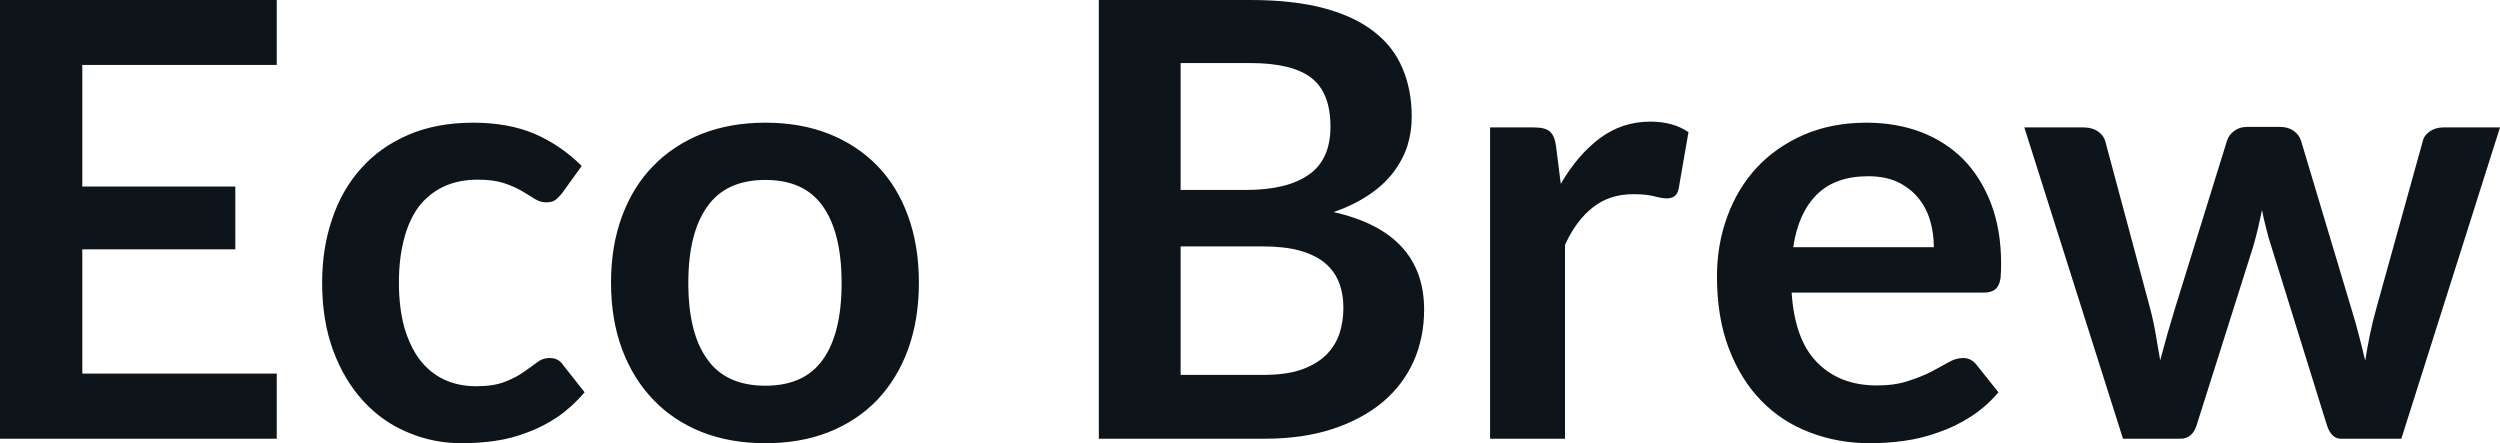 <svg fill="#0d141a" viewBox="0 0 94.76 16.802" height="100%" width="100%" xmlns="http://www.w3.org/2000/svg"><path preserveAspectRatio="none" d="M0 0L10.49 0L10.49 2.46L3.12 2.46L3.12 7.07L8.92 7.07L8.92 9.45L3.12 9.45L3.12 14.16L10.49 14.16L10.49 16.63L0 16.63L0 0ZM22.05 6.29L21.30 7.33Q21.17 7.49 21.05 7.58Q20.93 7.67 20.70 7.67L20.70 7.67Q20.48 7.67 20.27 7.54Q20.07 7.41 19.78 7.24Q19.49 7.07 19.10 6.94Q18.70 6.81 18.11 6.81L18.11 6.81Q17.37 6.81 16.80 7.08Q16.24 7.35 15.86 7.85Q15.49 8.36 15.31 9.08Q15.12 9.80 15.12 10.71L15.12 10.71Q15.12 11.65 15.32 12.39Q15.53 13.12 15.90 13.62Q16.28 14.12 16.82 14.38Q17.37 14.64 18.04 14.64L18.04 14.64Q18.72 14.64 19.14 14.47Q19.56 14.31 19.85 14.10Q20.14 13.90 20.35 13.74Q20.56 13.57 20.83 13.57L20.83 13.57Q21.17 13.57 21.34 13.83L21.34 13.83L22.16 14.87Q21.69 15.42 21.14 15.80Q20.59 16.17 19.99 16.39Q19.40 16.62 18.77 16.71Q18.14 16.80 17.51 16.80L17.51 16.80Q16.42 16.80 15.46 16.39Q14.49 15.99 13.77 15.20Q13.05 14.42 12.63 13.29Q12.21 12.16 12.21 10.71L12.21 10.71Q12.21 9.41 12.59 8.30Q12.96 7.19 13.69 6.38Q14.41 5.57 15.48 5.11Q16.55 4.65 17.94 4.65L17.94 4.65Q19.26 4.65 20.26 5.07Q21.25 5.50 22.05 6.29L22.05 6.29ZM29.01 4.65L29.01 4.65Q30.34 4.65 31.41 5.07Q32.49 5.50 33.25 6.28Q34.01 7.06 34.42 8.19Q34.83 9.32 34.83 10.71L34.83 10.71Q34.83 12.11 34.42 13.24Q34.01 14.36 33.25 15.16Q32.49 15.95 31.41 16.38Q30.34 16.80 29.01 16.80L29.01 16.80Q27.69 16.80 26.61 16.38Q25.53 15.95 24.77 15.16Q24.00 14.36 23.58 13.24Q23.16 12.11 23.16 10.71L23.16 10.71Q23.16 9.32 23.58 8.19Q24.00 7.06 24.77 6.28Q25.53 5.50 26.61 5.07Q27.69 4.65 29.01 4.65ZM29.01 14.62L29.01 14.62Q30.49 14.62 31.19 13.63Q31.90 12.64 31.90 10.73L31.90 10.73Q31.90 8.82 31.19 7.82Q30.49 6.82 29.01 6.82L29.01 6.82Q27.52 6.82 26.81 7.83Q26.09 8.83 26.09 10.73L26.09 10.73Q26.09 12.63 26.81 13.62Q27.52 14.62 29.01 14.62ZM47.93 16.63L41.65 16.63L41.65 0L47.39 0Q49.02 0 50.18 0.31Q51.34 0.62 52.08 1.20Q52.82 1.77 53.16 2.59Q53.51 3.40 53.51 4.43L53.51 4.43Q53.51 5.01 53.34 5.55Q53.16 6.08 52.80 6.55Q52.44 7.02 51.88 7.39Q51.32 7.77 50.55 8.04L50.55 8.04Q53.98 8.81 53.98 11.74L53.98 11.74Q53.98 12.80 53.58 13.70Q53.18 14.59 52.41 15.24Q51.63 15.89 50.51 16.26Q49.38 16.63 47.93 16.63L47.93 16.63ZM47.87 9.34L44.75 9.34L44.75 14.21L47.89 14.21Q48.75 14.21 49.33 14.01Q49.91 13.80 50.26 13.46Q50.61 13.11 50.77 12.65Q50.92 12.19 50.92 11.67L50.92 11.67Q50.92 11.13 50.75 10.70Q50.58 10.27 50.21 9.96Q49.84 9.66 49.27 9.50Q48.69 9.34 47.87 9.34L47.87 9.34ZM44.75 2.39L44.75 7.20L47.22 7.20Q48.79 7.20 49.61 6.62Q50.43 6.05 50.43 4.80L50.43 4.80Q50.43 3.50 49.69 2.94Q48.96 2.39 47.39 2.39L47.39 2.39L44.75 2.39ZM59.32 16.63L56.48 16.63L56.48 4.83L58.14 4.83Q58.58 4.83 58.75 4.99Q58.93 5.15 58.98 5.54L58.98 5.54L59.16 6.97Q59.79 5.88 60.64 5.24Q61.49 4.61 62.55 4.61L62.55 4.61Q63.42 4.61 64.00 5.01L64.00 5.01L63.63 7.14Q63.59 7.35 63.48 7.43Q63.37 7.52 63.17 7.52L63.17 7.52Q63.00 7.52 62.70 7.44Q62.40 7.36 61.90 7.36L61.90 7.36Q61.02 7.36 60.39 7.85Q59.75 8.34 59.32 9.28L59.32 9.28L59.32 16.63ZM70.75 4.65L70.75 4.65Q71.86 4.65 72.80 5.00Q73.74 5.36 74.42 6.04Q75.09 6.73 75.47 7.72Q75.85 8.72 75.85 9.99L75.85 9.99Q75.85 10.32 75.83 10.53Q75.80 10.74 75.72 10.86Q75.65 10.98 75.52 11.03Q75.39 11.09 75.20 11.09L75.20 11.09L67.91 11.09Q68.03 12.90 68.89 13.75Q69.74 14.61 71.14 14.61L71.14 14.61Q71.83 14.61 72.33 14.44Q72.83 14.28 73.20 14.09Q73.58 13.89 73.86 13.73Q74.14 13.57 74.41 13.57L74.41 13.57Q74.58 13.57 74.70 13.64Q74.83 13.71 74.92 13.83L74.92 13.83L75.75 14.87Q75.28 15.42 74.69 15.80Q74.11 16.17 73.47 16.39Q72.83 16.62 72.17 16.71Q71.51 16.80 70.89 16.80L70.89 16.80Q69.66 16.80 68.60 16.39Q67.54 15.99 66.76 15.19Q65.98 14.39 65.53 13.21Q65.08 12.03 65.08 10.48L65.08 10.48Q65.08 9.27 65.47 8.21Q65.86 7.14 66.59 6.35Q67.32 5.57 68.37 5.11Q69.43 4.65 70.75 4.65ZM70.81 6.68L70.81 6.68Q69.56 6.68 68.86 7.38Q68.16 8.08 67.97 9.37L67.97 9.37L73.30 9.37Q73.30 8.82 73.15 8.33Q73.00 7.84 72.69 7.48Q72.38 7.11 71.91 6.89Q71.44 6.68 70.81 6.68ZM80.47 16.63L76.73 4.83L78.98 4.83Q79.30 4.83 79.52 4.98Q79.74 5.13 79.80 5.36L79.80 5.36L81.49 11.66Q81.63 12.18 81.71 12.67Q81.80 13.17 81.88 13.66L81.88 13.66Q82.01 13.17 82.15 12.67Q82.29 12.18 82.45 11.66L82.45 11.66L84.41 5.34Q84.48 5.11 84.69 4.96Q84.89 4.81 85.17 4.81L85.17 4.81L86.42 4.81Q86.73 4.81 86.94 4.96Q87.15 5.11 87.22 5.34L87.22 5.34L89.15 11.78Q89.30 12.27 89.42 12.74Q89.54 13.20 89.65 13.67L89.65 13.67Q89.73 13.18 89.83 12.68Q89.93 12.19 90.08 11.66L90.08 11.66L91.83 5.36Q91.88 5.13 92.10 4.98Q92.32 4.83 92.61 4.83L92.61 4.83L94.76 4.83L91.02 16.63L88.73 16.63Q88.37 16.63 88.20 16.12L88.20 16.12L86.08 9.30Q85.97 8.97 85.89 8.63Q85.80 8.29 85.74 7.96L85.74 7.96Q85.67 8.30 85.59 8.64Q85.51 8.98 85.41 9.33L85.41 9.33L83.26 16.12Q83.10 16.63 82.64 16.63L82.64 16.63L80.47 16.63Z"></path></svg>